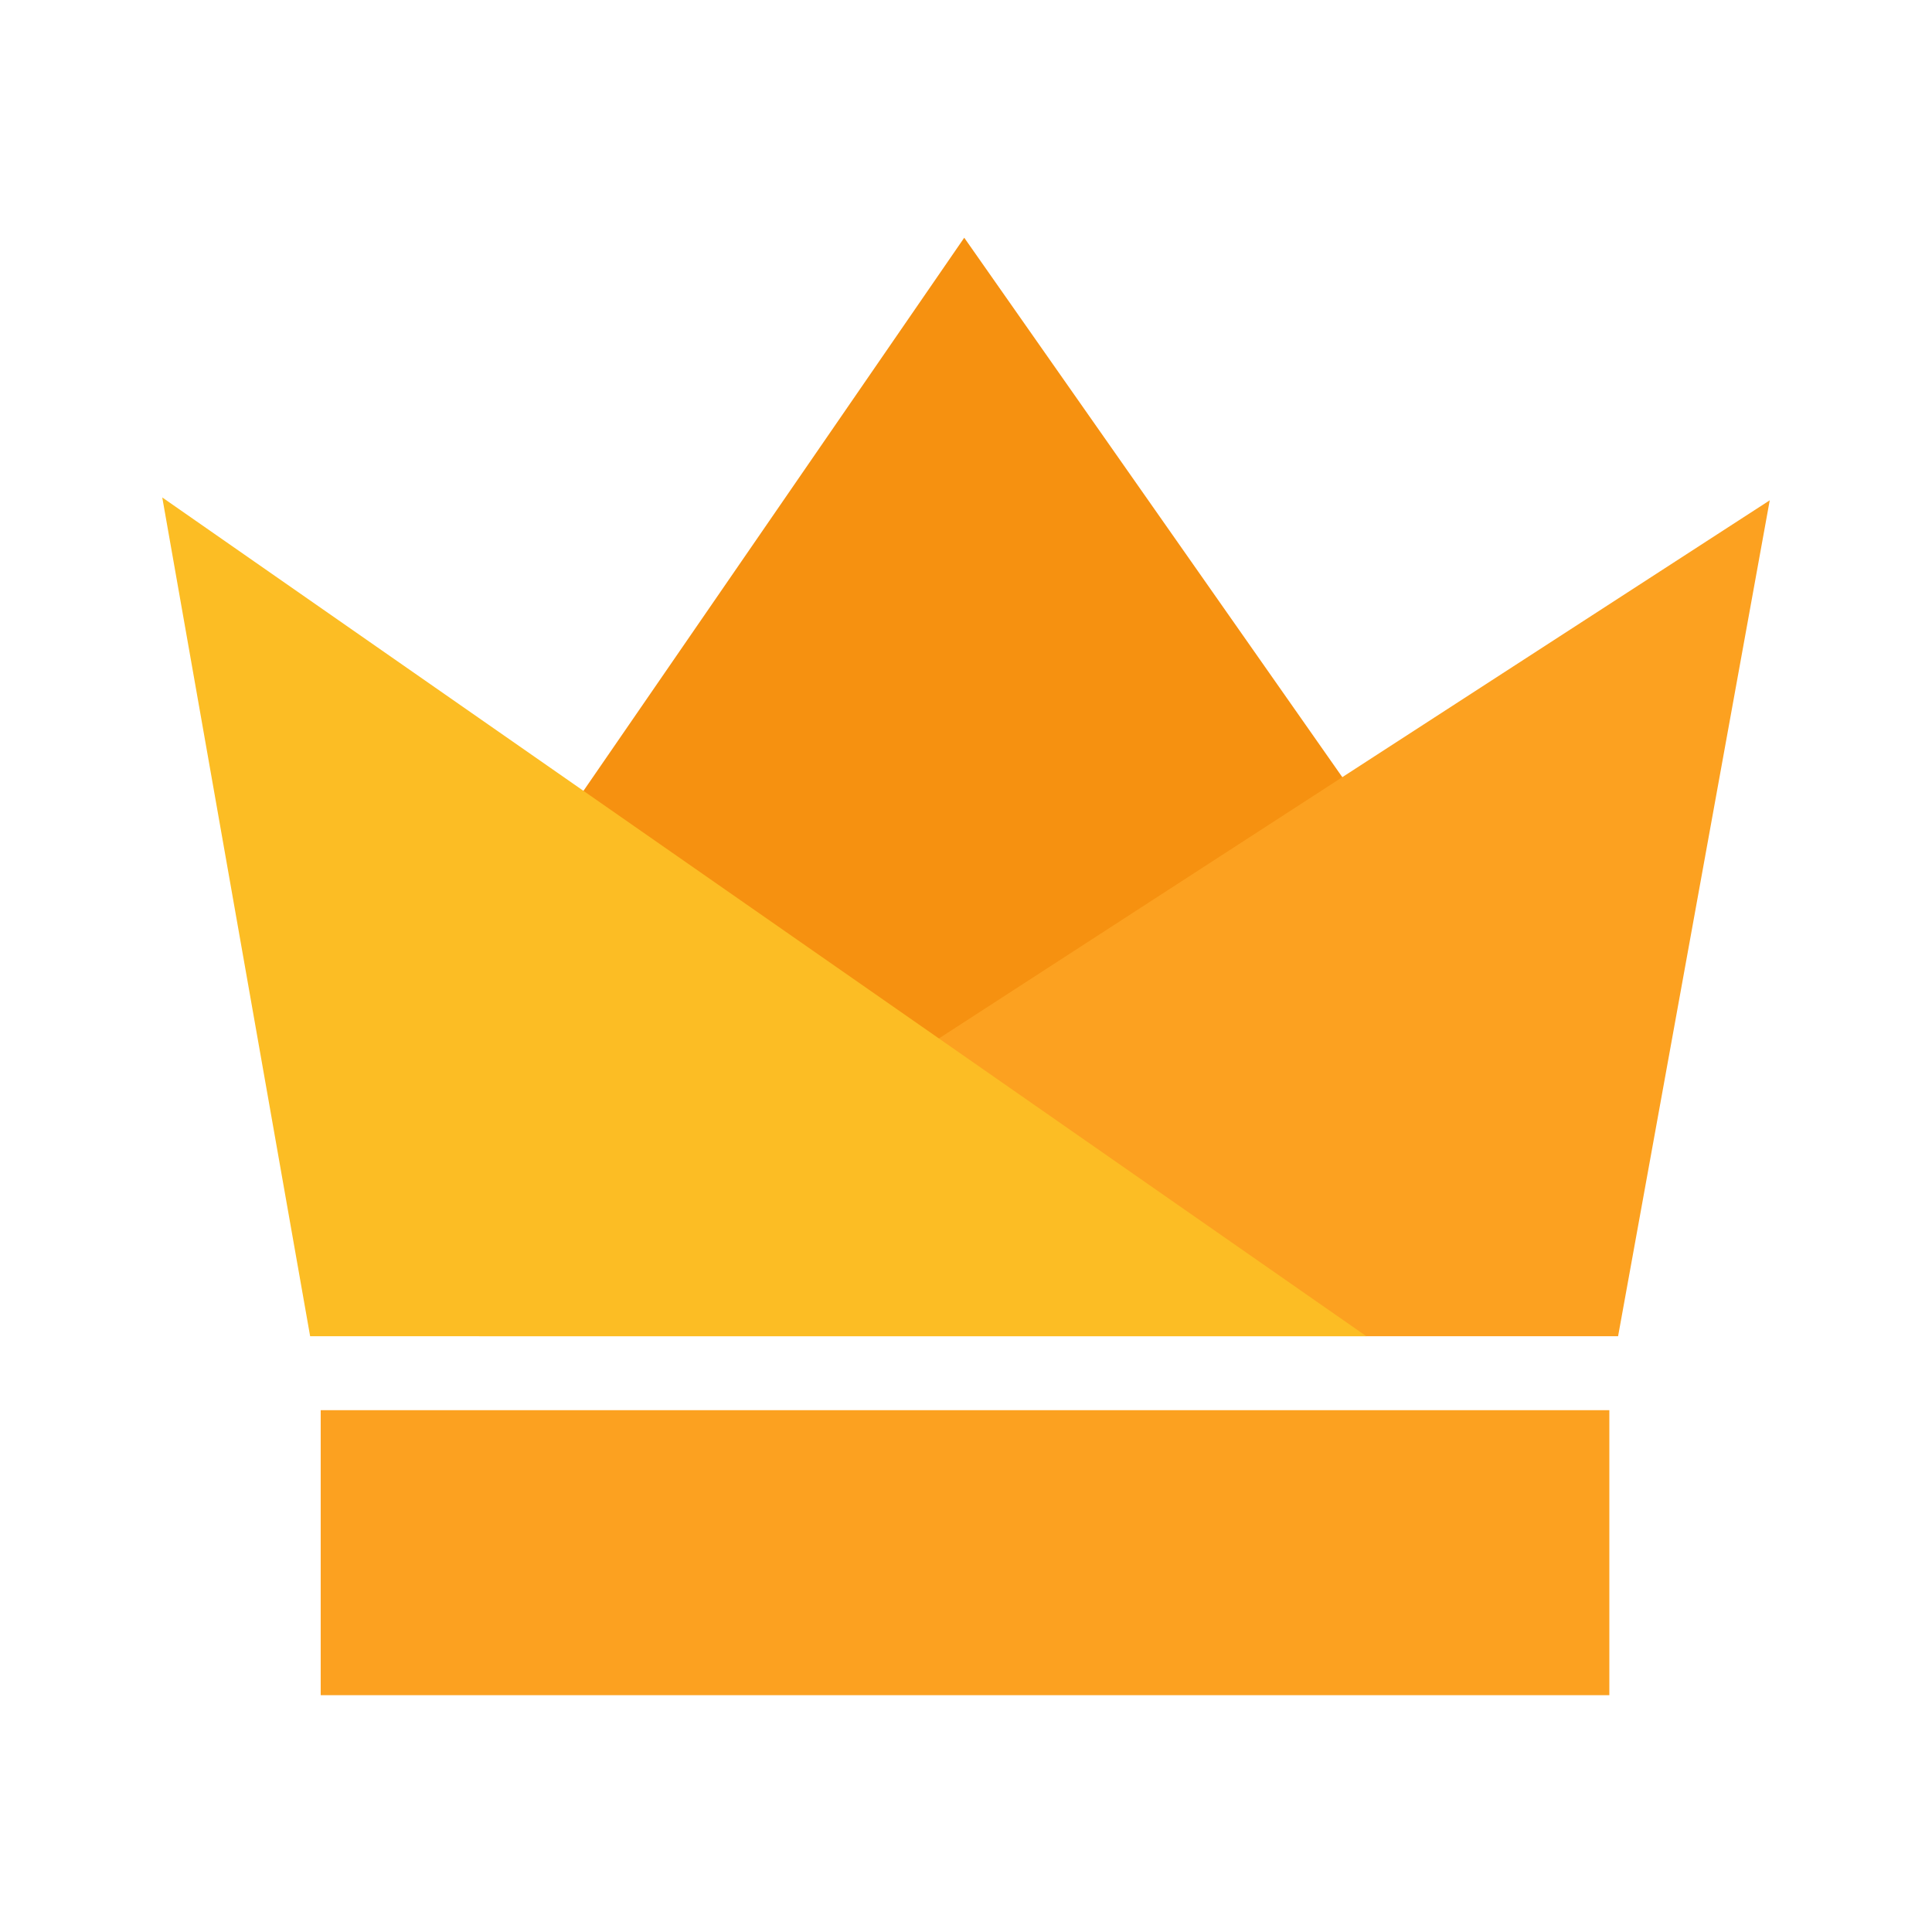 <svg width="512" height="512" viewBox="0 0 512 512" fill="none" xmlns="http://www.w3.org/2000/svg">
<path fill-rule="evenodd" clip-rule="evenodd" d="M84.988 373.712H426.492V449.241H84.988V373.712Z" fill="#FCA120"/>
<path fill-rule="evenodd" clip-rule="evenodd" d="M82.842 313.86L255.533 63L431.349 313.86H82.842Z" fill="#F69110"/>
<path fill-rule="evenodd" clip-rule="evenodd" d="M428.809 354.118L469 132.586L126.977 354.118H428.809Z" fill="#FCA120"/>
<path fill-rule="evenodd" clip-rule="evenodd" d="M82.189 354.118L43 131.827L362.11 354.118H82.189Z" fill="#FCBD24"/>
</svg>
